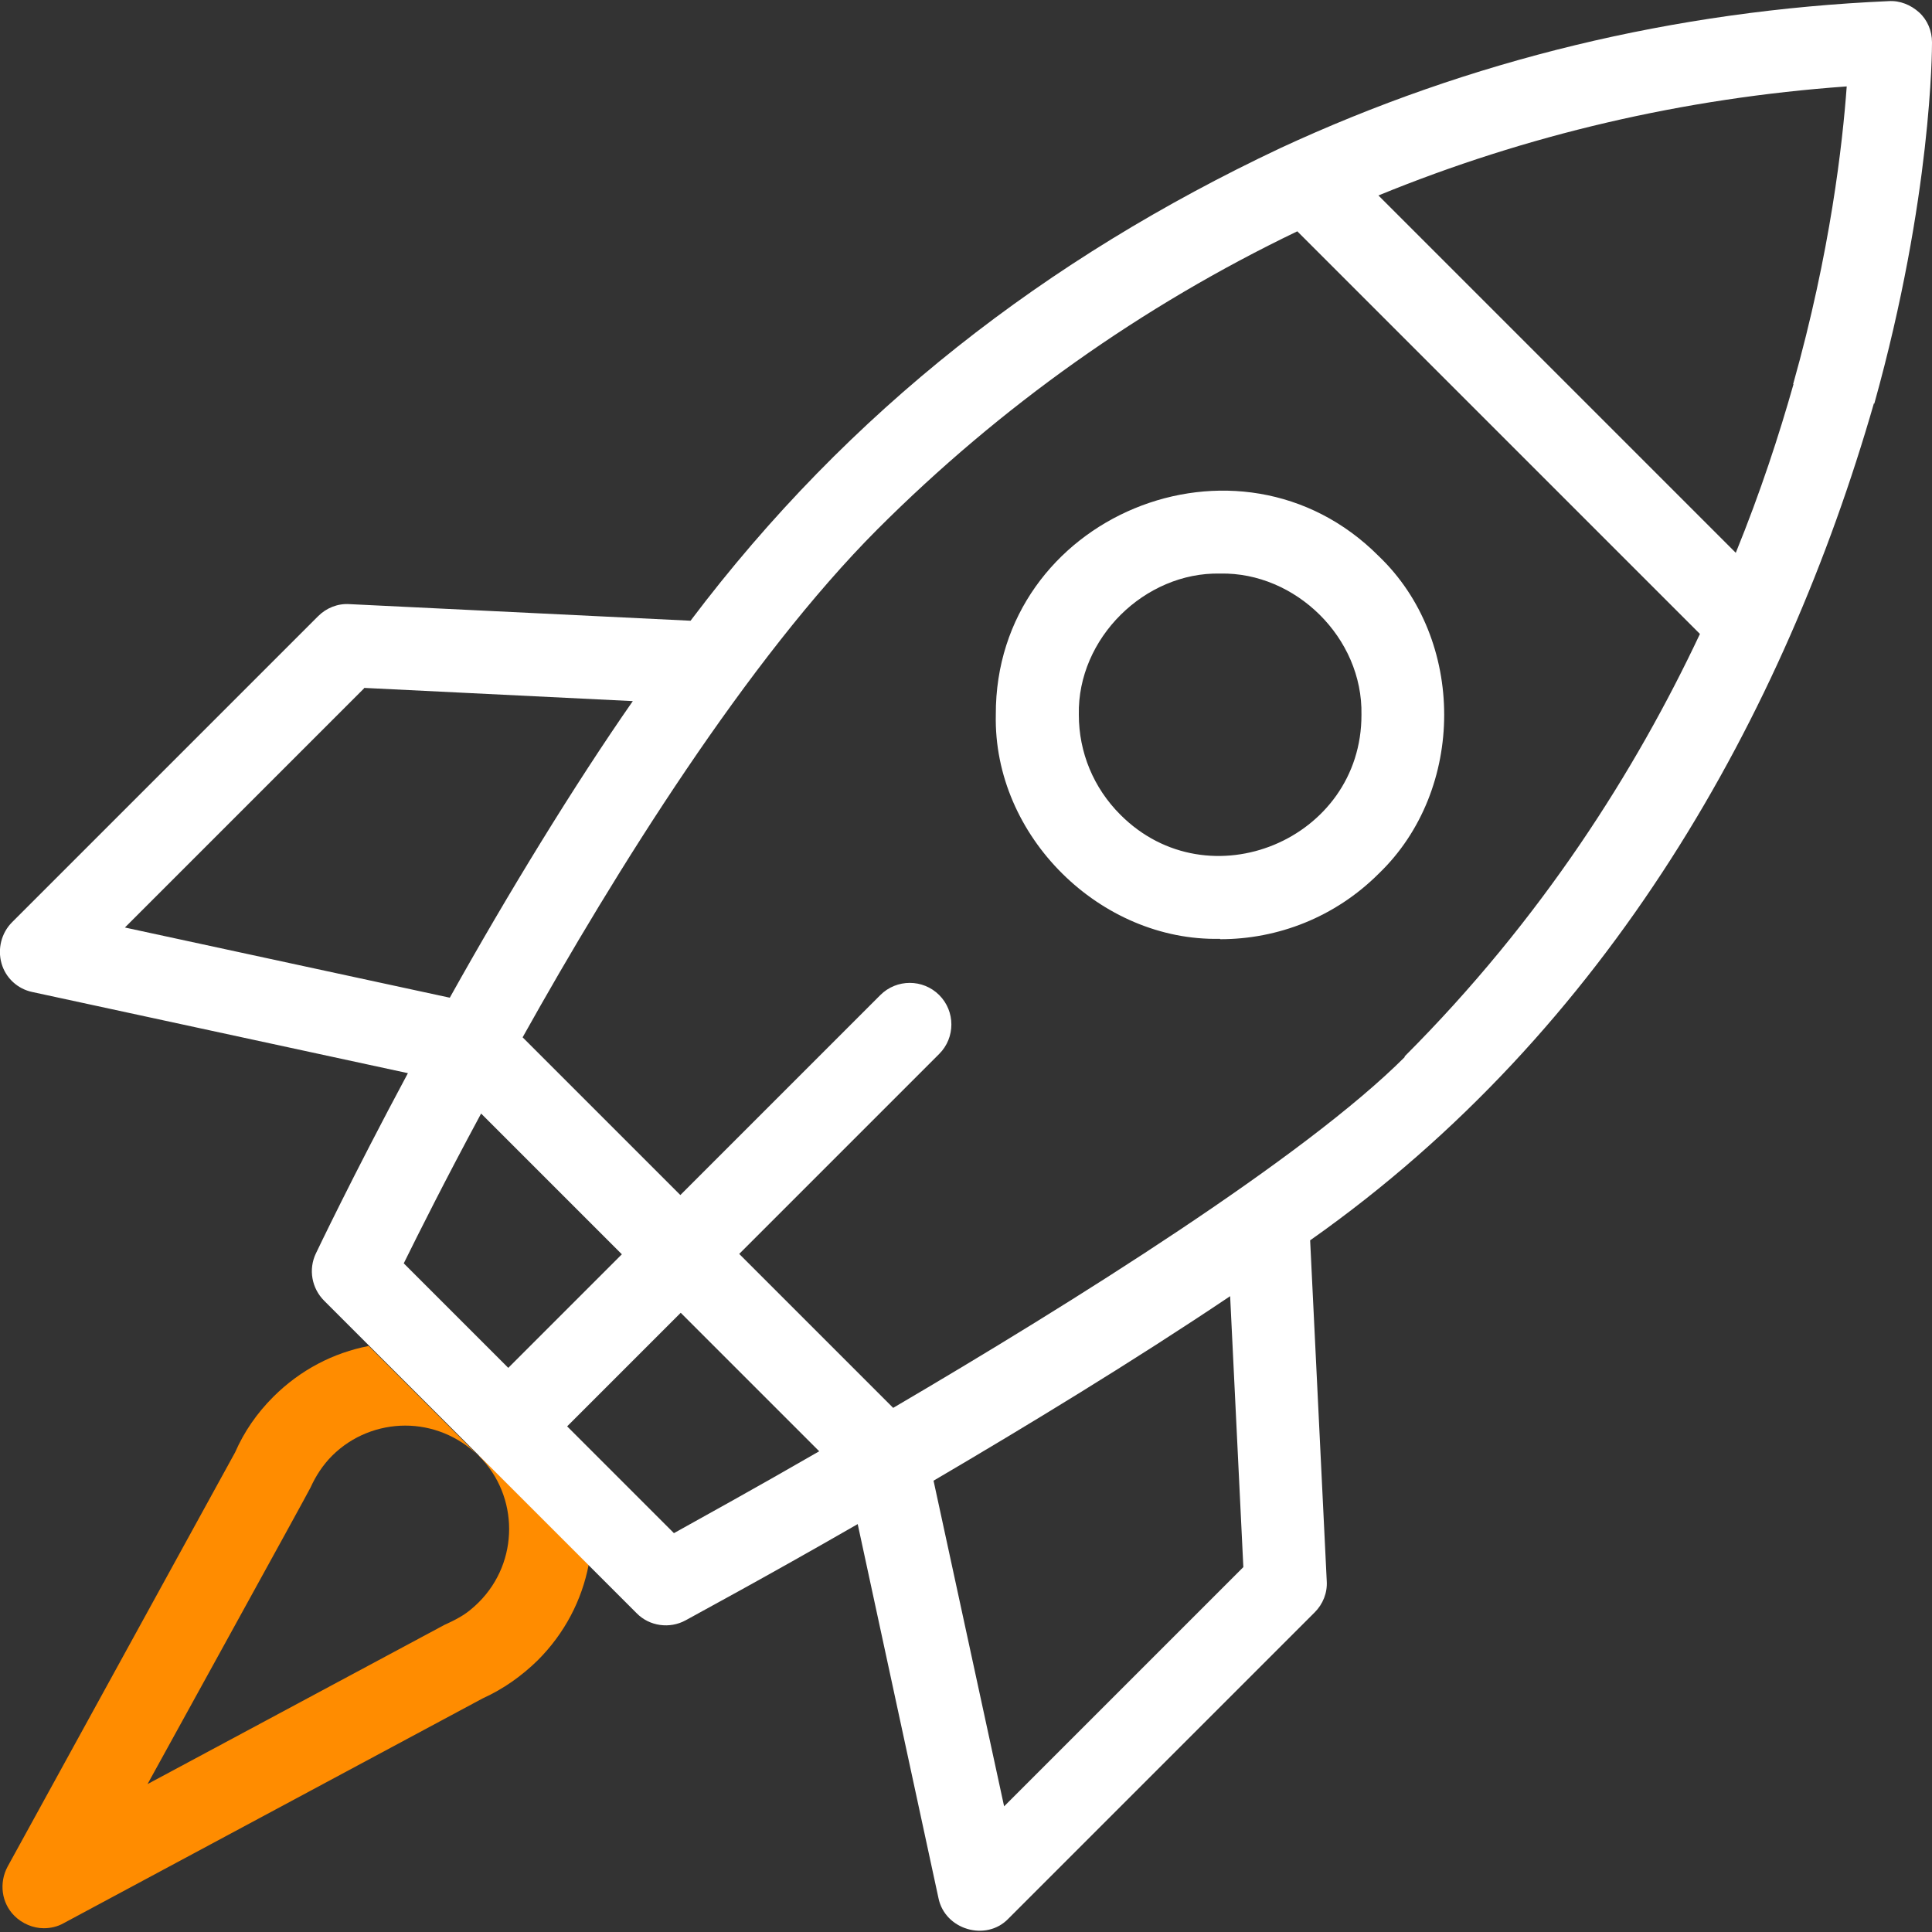 <?xml version="1.0" encoding="UTF-8"?> <svg xmlns="http://www.w3.org/2000/svg" id="Capa_1" data-name="Capa 1" version="1.1" viewBox="0 0 512 512"><rect x="0" y="0" width="512" height="512" fill="#333333" stroke="none"/><defs><style> .cls-1 { fill: #ff8c00; } .cls-1, .cls-2 { stroke-width: 0px; } .cls-2 { fill: #fff; } </style></defs><path class="cls-1" d="M126.9,385.8s0,0,0,0c10.7,10.7,10.7,28.1,0,38.8-1.6,1.6-3.3,3-5.3,4.1-1.2.7-2.5,1.3-3.8,1.9l-78.7,42.2c.8-1.5,42.4-76.9,43.2-78.6,1.4-3.1,3.3-6,5.7-8.4,5.3-5.3,12.4-8,19.4-8s14,2.7,19.4,8c0,0,0,0,0,0l-29.1-29.1c-9.3,1.8-18.1,6.3-25.3,13.5-4.3,4.3-7.7,9.2-10.1,14.7L2,494.7c-2.3,4.3-1.6,9.6,1.8,13,2.1,2.1,5,3.3,7.8,3.3,1.8,0,3.6-.4,5.2-1.3l111.1-59.6c5.5-2.5,10.3-5.9,14.6-10.1,7.2-7.2,11.7-16,13.5-25.3l-29.1-29.1Z"></path><path class="cls-2" d="M323.3,248.8c-31.6.7-60.1-27.1-59.4-59.4-.2-52.5,64.4-79.3,101.5-42,23.1,22.1,23.1,61.9,0,84.1h0c-11.6,11.6-26.8,17.4-42,17.4ZM323.3,152c-19.9-.4-37.8,17.1-37.4,37.4,0,10,3.9,19.4,11,26.5,23.4,23.5,64,6.6,63.9-26.5.4-20.4-17.5-37.8-37.4-37.4Z"></path><path class="cls-2" d="M496.7,107c15.3-54.8,15.3-94.1,15.3-95.8,0-3-1.2-5.9-3.4-7.9s-5.1-3.2-8.1-3c-56.7,2.5-110.9,15.6-161.3,39-61.8,29.2-114.1,69.4-156.2,125.2l-90.4-4.4c-3.1-.2-6.1,1-8.3,3.2L3.2,244.4c-2.8,2.8-3.9,7-2.8,10.9,1.1,3.9,4.3,6.8,8.2,7.6l99.5,21.5c-14.9,27.8-24.3,47.6-24.4,47.8-2,4.2-1.1,9.2,2.2,12.5l41,41s0,0,0,0,0,0,0,0l41.8,41.8c3.4,3.5,8.8,4.2,13,1.9,2.1-1.2,20.4-11,45.6-25.5l21.4,99.1c1.7,8.4,12.6,11.6,18.5,5.5l81.2-81.2c2.2-2.2,3.4-5.2,3.2-8.3l-4.4-90.3c79.4-55.9,125.7-139.5,149.4-221.8ZM475.3,101.8c-3.8,13.4-8.7,28.5-15.3,44.7l-94.7-94.7c39.3-16.1,80.9-25.8,124.1-28.9-1.1,15.1-4.3,43.8-14.2,78.9ZM96.5,182.3l71.2,3.5c-15.4,22.1-33.1,51-48.5,78.6l-86.1-18.6,63.4-63.4ZM127.5,295.1l37.3,37.3-30.1,30.1-27.7-27.7c3.9-7.9,11-22.1,20.5-39.7ZM178.5,406.2l-28.2-28.2,30.1-30.1,36.7,36.7c-16.8,9.7-30.6,17.3-38.5,21.7ZM329.5,415.3l-63.4,63.4-18.7-86.3c24.7-14.5,53-31.7,78.6-48.9l3.5,71.8ZM372.3,280.1c-26.6,26.6-87.7,64.9-135.6,93l-40.8-40.8,53-53c4.3-4.3,4.3-11.3,0-15.6-4.3-4.3-11.3-4.3-15.6,0l-53,53-41.8-41.8c24.7-44.2,59.6-100.1,94-134.6,32.7-32.7,70.1-59.2,111.3-79l106.7,106.7c-17,36.1-41.9,75.6-78.3,112Z"></path></svg> 